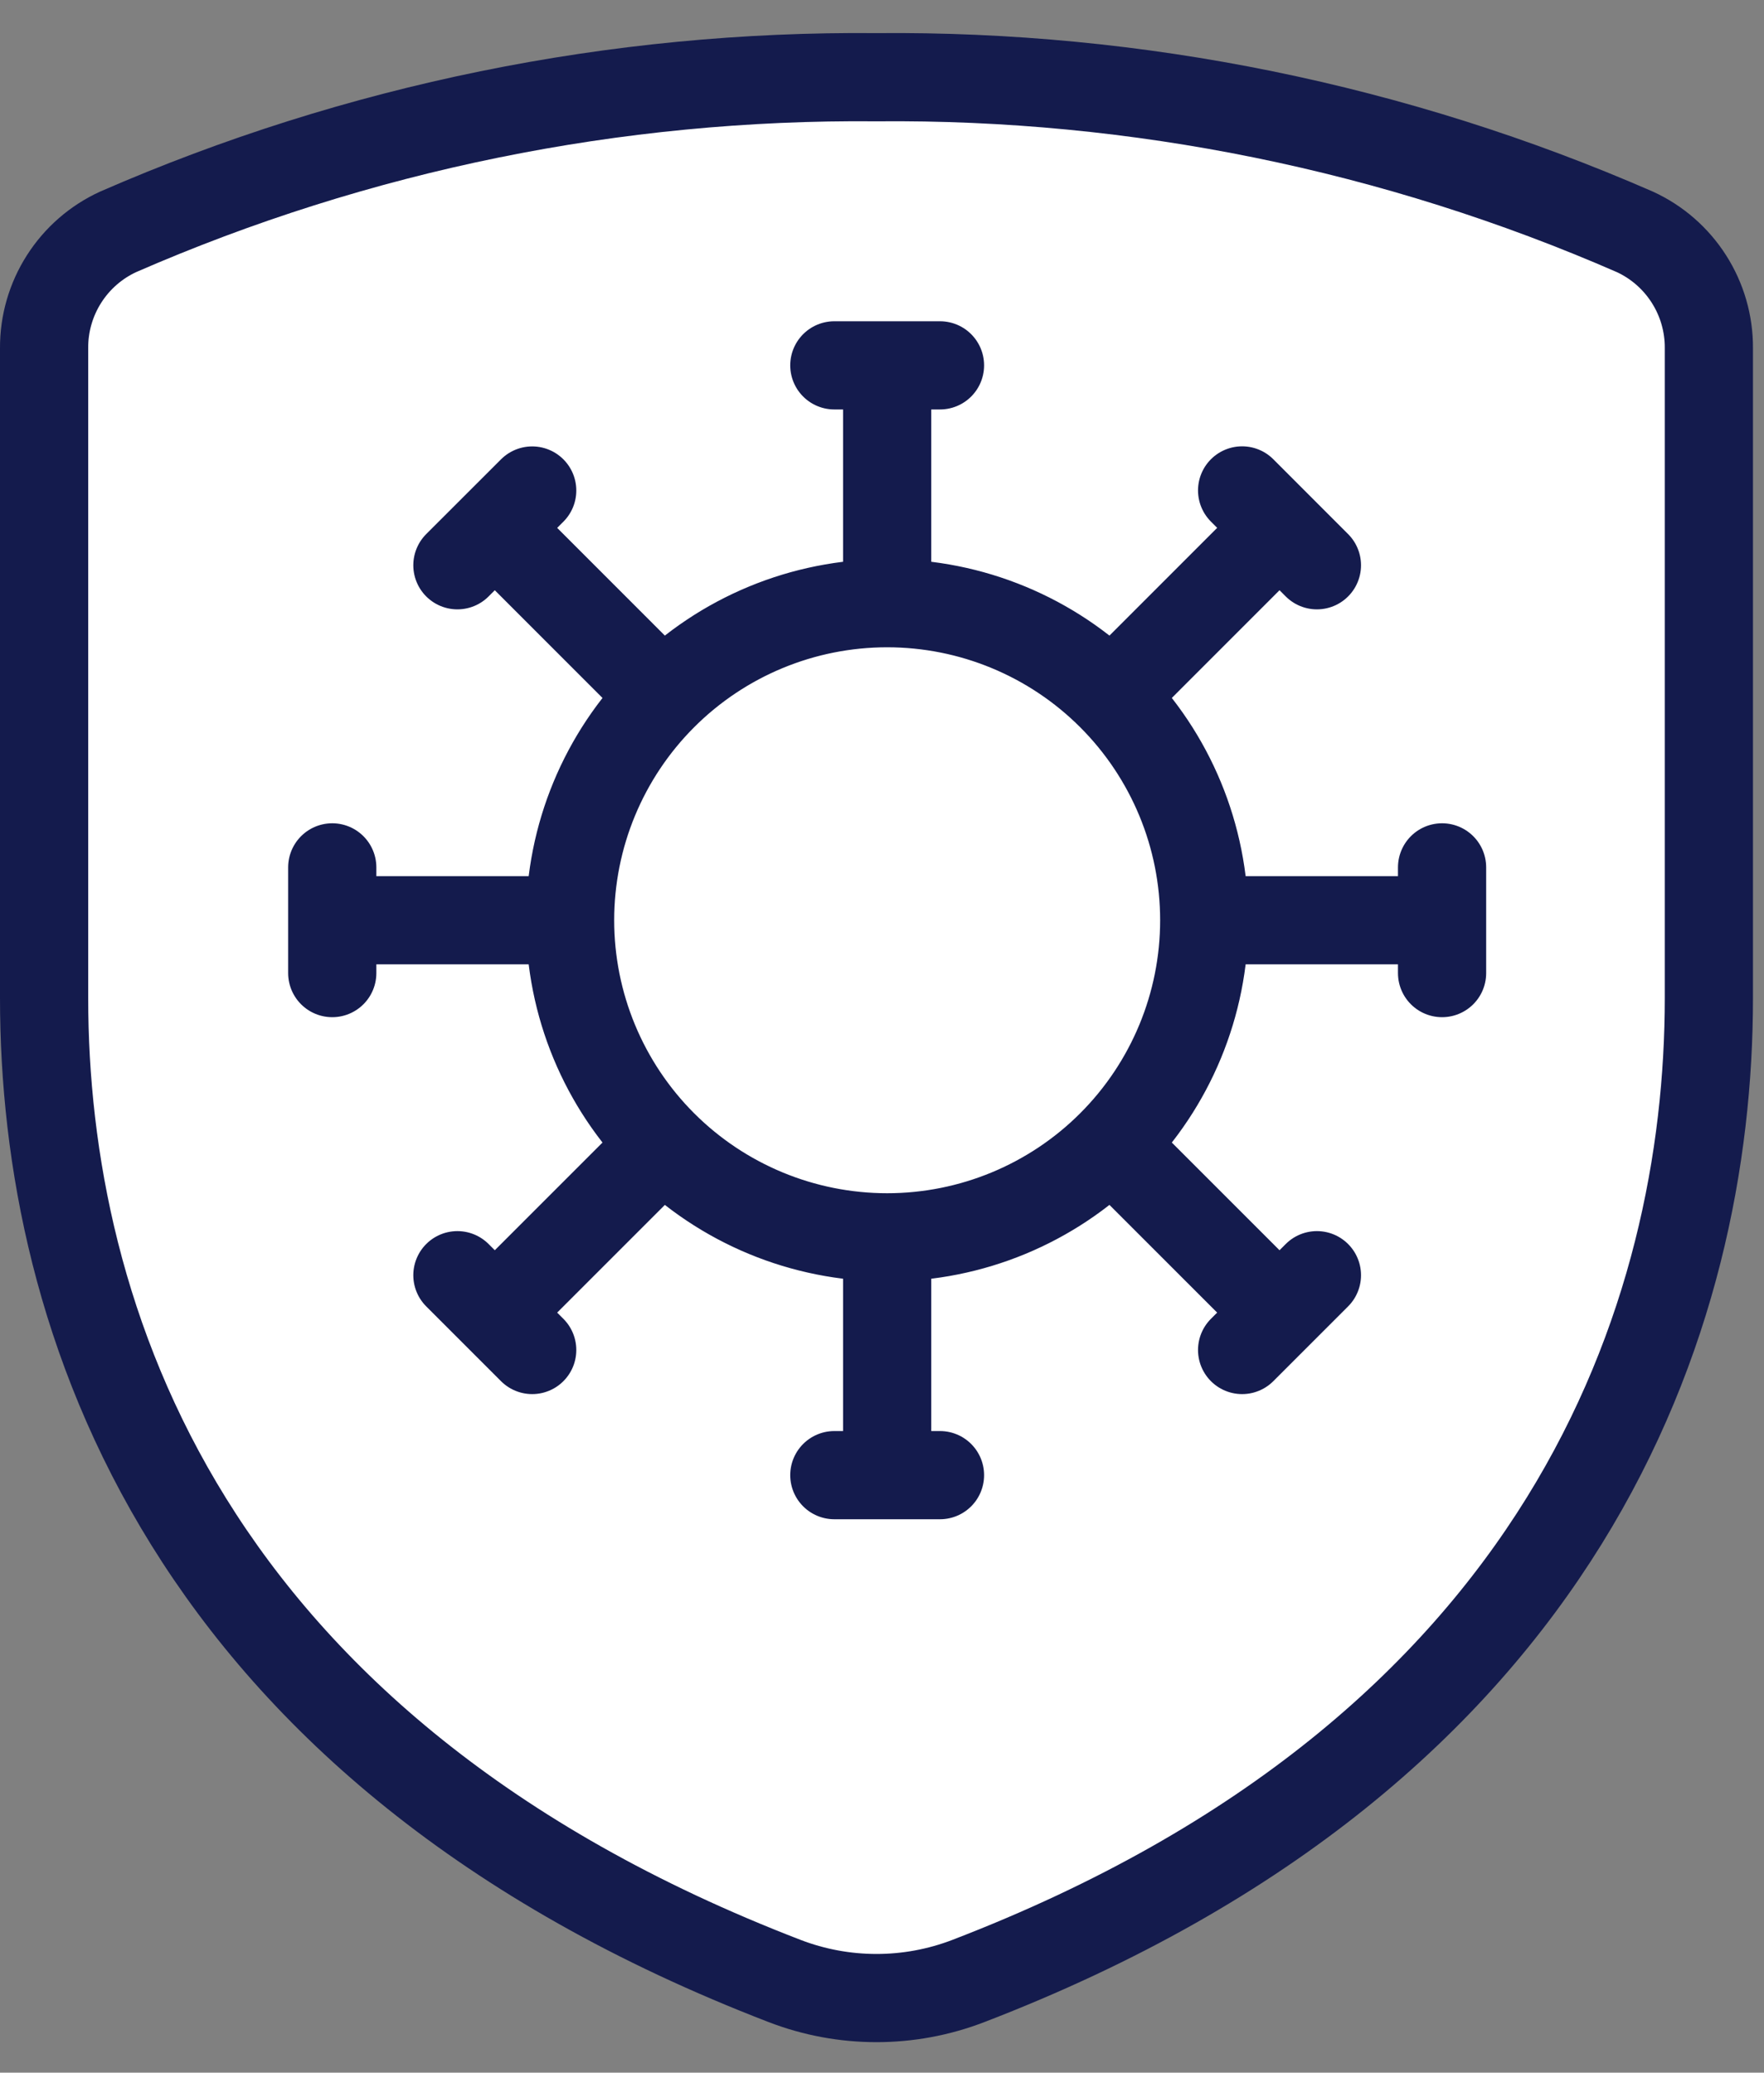 <svg width="40" height="47" viewBox="0 0 40 47" fill="none" xmlns="http://www.w3.org/2000/svg">
<rect x="0" y="0" width="40" height="47" fill="#808080" stroke="none"/>
<path d="M1 7.893V22.633C1 29.841 4.154 39.669 17.79 44.921C19.132 45.438 20.618 45.438 21.96 44.921C35.591 39.679 38.75 29.779 38.75 22.633V7.893C38.753 7.339 38.596 6.795 38.298 6.328C38 5.86 37.574 5.488 37.07 5.257C31.649 2.891 25.789 1.696 19.875 1.751C13.961 1.696 8.101 2.891 2.68 5.257C2.176 5.488 1.75 5.86 1.452 6.328C1.154 6.795 0.997 7.339 1 7.893Z" fill="white" stroke="#141B4D" stroke-width="2" stroke-linecap="round" stroke-linejoin="round"/>
<path d="M20.117 28.058C22.024 28.058 23.853 27.3 25.201 25.952M20.117 28.058C18.21 28.058 16.381 27.3 15.033 25.952M20.117 28.058V33.451M25.201 25.952C26.549 24.604 27.307 22.775 27.307 20.868M25.201 25.952L29.014 29.765M27.307 20.868C27.307 18.961 26.549 17.132 25.201 15.784M27.307 20.868H32.7M25.201 15.784C23.853 14.435 22.024 13.678 20.117 13.678M25.201 15.784L29.014 11.97M20.117 13.678C18.21 13.678 16.381 14.435 15.033 15.784M20.117 13.678V8.285M15.033 15.784C13.685 17.132 12.927 18.961 12.927 20.868M15.033 15.784L11.22 11.97M12.927 20.868C12.927 22.775 13.685 24.604 15.033 25.952M12.927 20.868H7.534M15.033 25.952L11.22 29.765M18.919 8.285H21.315M28.166 11.121L29.862 12.818M32.7 19.669V22.066M29.862 28.917L28.166 30.613M21.315 33.451H18.919M12.068 30.613L10.372 28.917M7.534 22.066V19.669M10.372 12.818L12.068 11.123" stroke="#141B4D" stroke-width="2" stroke-linecap="round" stroke-linejoin="round"/>
</svg>
